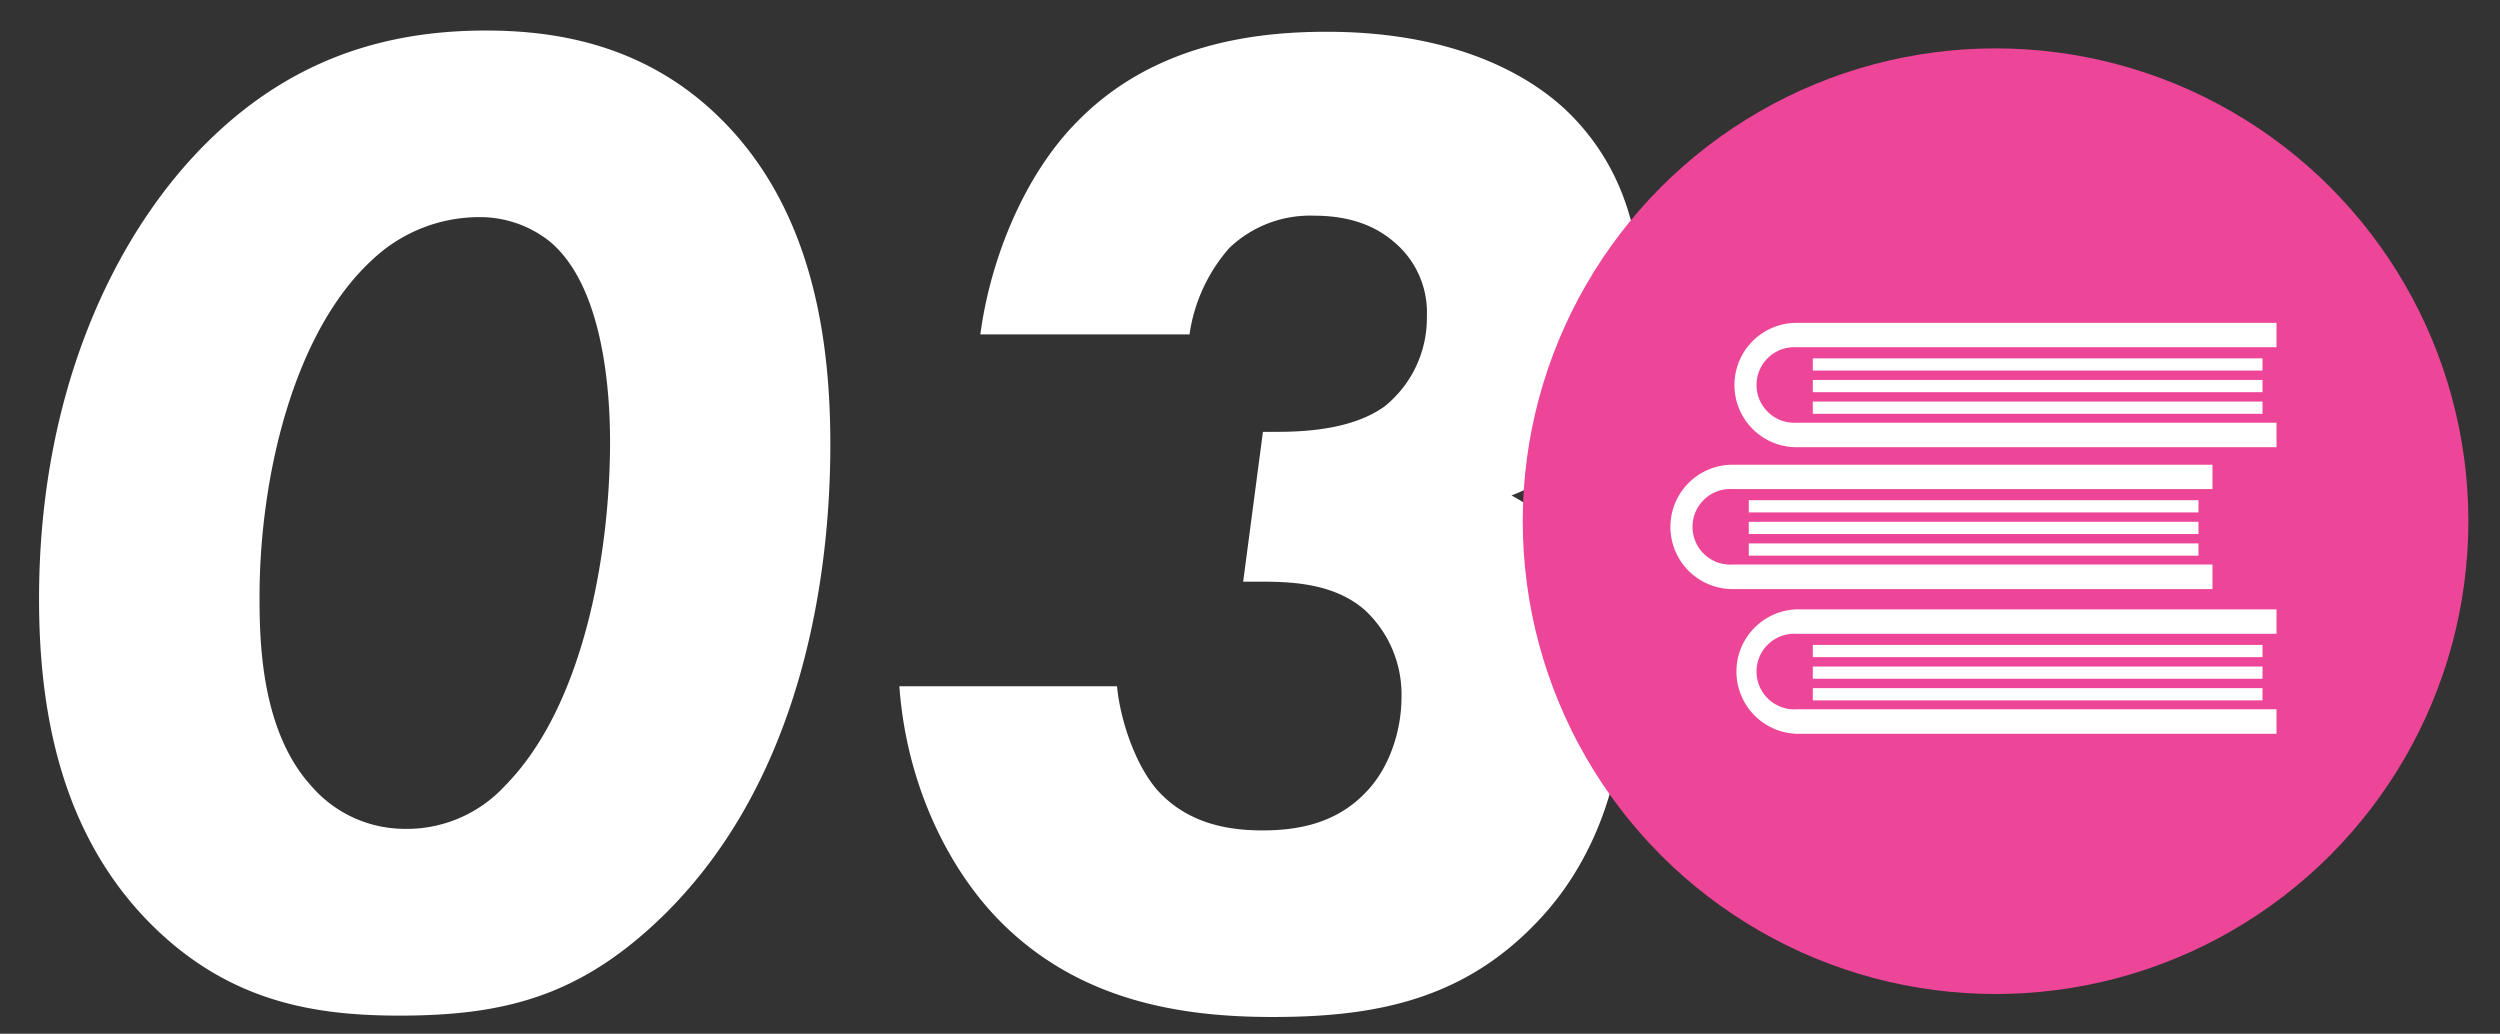 <svg id="Layer_1" data-name="Layer 1" xmlns="http://www.w3.org/2000/svg" viewBox="0 0 364.31 150.64"><rect x="0" y="0" width="364.31" height="150.64" fill="#333333" stroke="none"/><defs><style>.cls-1{fill:#fff;}.cls-2{fill:#ed4698;}</style></defs><title>title-01</title><path class="cls-1" d="M22.58,135.24c-13.8-13.39-16.89-31.72-16.89-48,0-30.07,10.92-52.73,23.9-65.91C41.74,9,55.54,4.45,70.78,4.45c9.88,0,23.27,1.85,34.39,13C118.77,31,121,50.38,121,64.8c0,16.06-2.88,47.37-24.09,68.38C84.78,145.12,73.66,148,58.21,148,45.86,148,33.7,146,22.58,135.24Zm51.08-20.81C85.2,102.69,88.9,80.24,88.9,64.38c0-6.79-.82-22.65-8.85-29.24a16.33,16.33,0,0,0-10.3-3.5A22.72,22.72,0,0,0,54.1,38C42.77,48.53,37.82,69.53,37.82,87c0,6.38.21,19.36,7.42,27.39a18,18,0,0,0,13.39,6.39A19.46,19.46,0,0,0,73.66,114.43Z"/><path class="cls-1" d="M142.86,48.73c1.44-10.91,6.38-23.27,14.21-31.1,11.12-11.33,26-13,36.25-13,20.8,0,31.1,7.82,35,11.53,6,5.77,10.71,14.42,10.71,27,0,6.38-1.23,13.39-6,19.57a29.38,29.38,0,0,1-12.77,9.47,31.38,31.38,0,0,1,16.48,28.22c0,12.36-4.12,25.13-13,34.19-10.91,11.33-23.89,13.59-38.31,13.59-13.18,0-28-2.26-39.54-13.8-7.62-7.62-13.8-20-14.83-34.39h31.72c.41,4.53,2.47,11.12,5.76,15,4.54,5.15,10.71,6,15.45,6s10.71-.82,15.24-5.76c3.3-3.5,5-8.86,5-13.6a16.78,16.78,0,0,0-5.36-12.77c-4.74-4.12-11.33-4.12-15.86-4.12h-1.85l2.88-21.83h2.06c5.15,0,11.33-.61,15.66-3.7a16.55,16.55,0,0,0,6.17-13.19A13.36,13.36,0,0,0,203,35.14c-2.68-2.27-6.38-3.71-11.53-3.71a17,17,0,0,0-12.36,4.74,24.31,24.31,0,0,0-5.77,12.56Z"/><circle class="cls-2" cx="290.8" cy="75.95" r="68.9"/><path class="cls-1" d="M331.74,65.17H261.81a9.06,9.06,0,1,1,0-18.12h69.93V50.6H261.81a5.51,5.51,0,1,0,0,11h69.93Z"/><rect class="cls-1" x="264.17" y="52.22" width="65.53" height="1.78"/><rect class="cls-1" x="264.17" y="55.37" width="65.53" height="1.78"/><rect class="cls-1" x="264.17" y="58.52" width="65.53" height="1.78"/><path class="cls-1" d="M322.41,85.84H252.48a9.06,9.06,0,0,1,0-18.12h69.93v3.55H252.48a5.51,5.51,0,1,0,0,11h69.93Z"/><rect class="cls-1" x="254.84" y="72.89" width="65.53" height="1.78"/><rect class="cls-1" x="254.84" y="76.04" width="65.53" height="1.78"/><rect class="cls-1" x="254.84" y="79.19" width="65.53" height="1.78"/><path class="cls-1" d="M331.74,106.93H261.81a9.07,9.07,0,0,1,0-18.13h69.93v3.56H261.81a5.51,5.51,0,1,0,0,11h69.93Z"/><rect class="cls-1" x="264.17" y="93.98" width="65.53" height="1.78"/><rect class="cls-1" x="264.17" y="97.13" width="65.53" height="1.78"/><rect class="cls-1" x="264.17" y="100.28" width="65.53" height="1.78"/></svg>